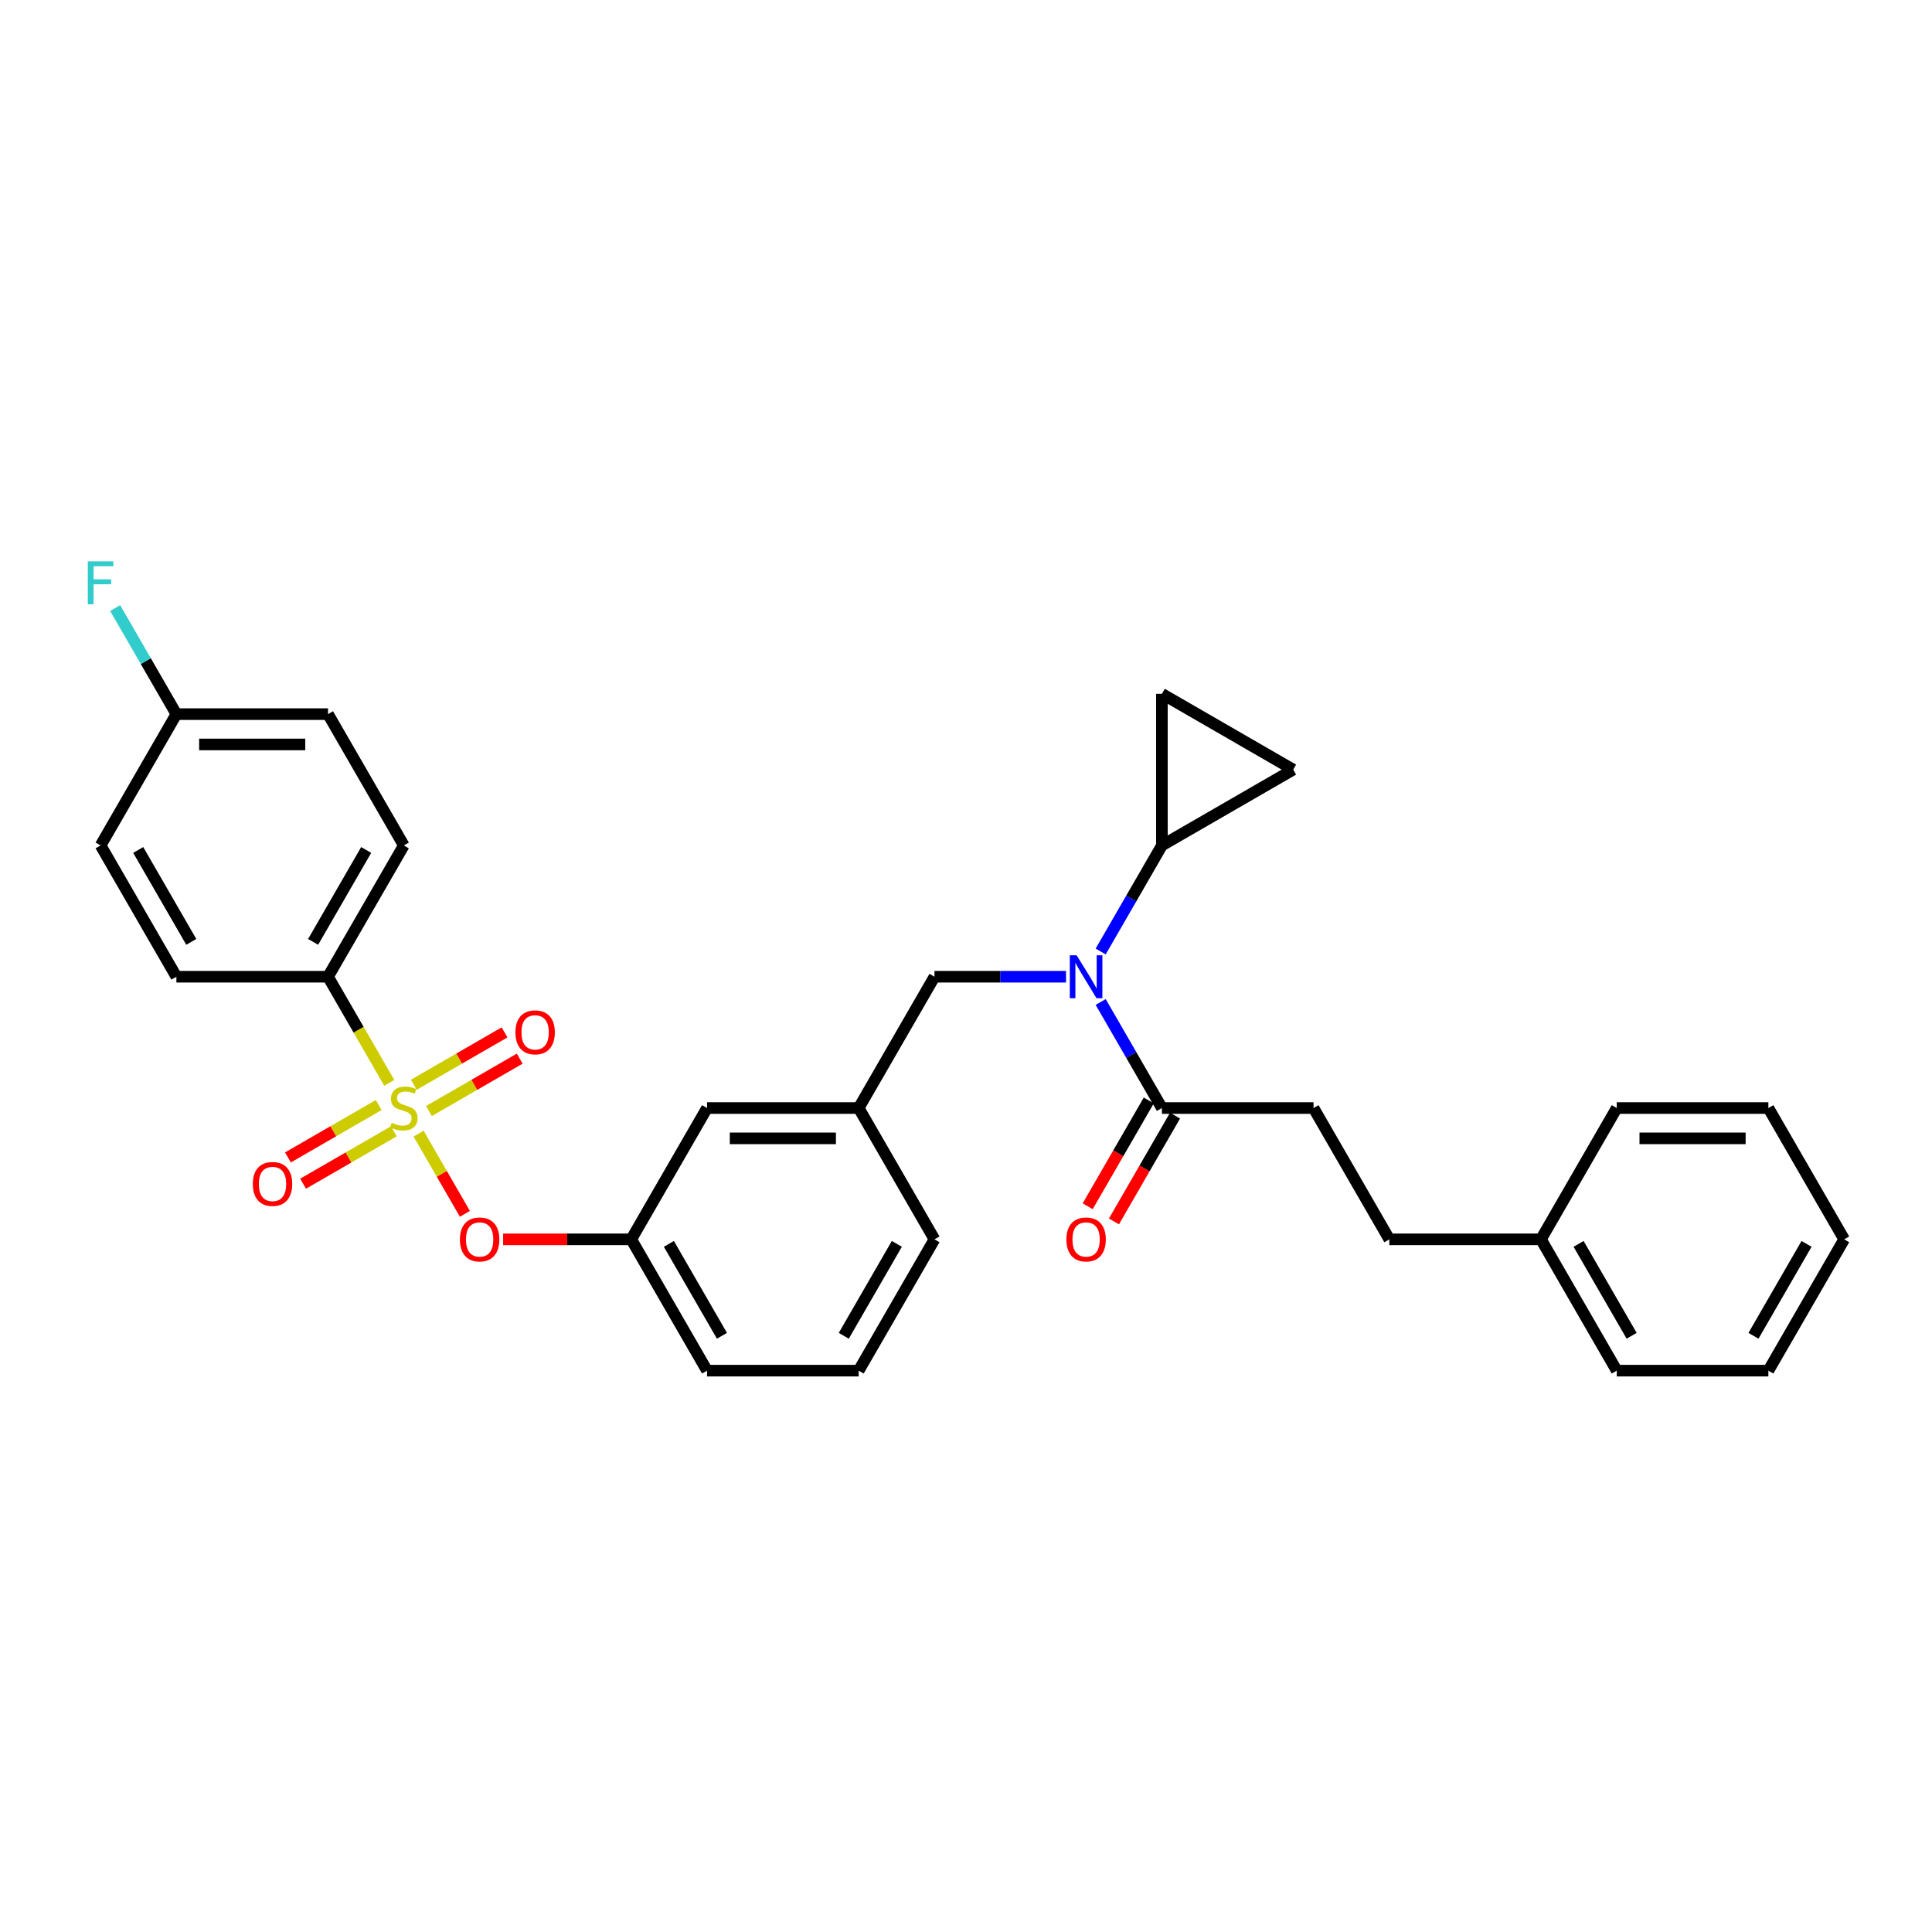 <?xml version='1.0' encoding='iso-8859-1'?>
<svg version='1.1' baseProfile='full'
              xmlns='http://www.w3.org/2000/svg'
                      xmlns:rdkit='http://www.rdkit.org/xml'
                      xmlns:xlink='http://www.w3.org/1999/xlink'
                  xml:space='preserve'
width='1000px' height='1000px' viewBox='0 0 1000 1000'>
<!-- END OF HEADER -->
<rect style='opacity:1.0;fill:#FFFFFF;stroke:none' width='1000' height='1000' x='0' y='0'> </rect>
<path class='bond-0' d='M 551.771,505.556 L 517.728,505.556' style='fill:none;fill-rule:evenodd;stroke:#0000FF;stroke-width:6px;stroke-linecap:butt;stroke-linejoin:miter;stroke-opacity:1' />
<path class='bond-0' d='M 517.728,505.556 L 483.685,505.556' style='fill:none;fill-rule:evenodd;stroke:#000000;stroke-width:6px;stroke-linecap:butt;stroke-linejoin:miter;stroke-opacity:1' />
<path class='bond-1' d='M 569.71,518.63 L 585.555,546.075' style='fill:none;fill-rule:evenodd;stroke:#0000FF;stroke-width:6px;stroke-linecap:butt;stroke-linejoin:miter;stroke-opacity:1' />
<path class='bond-1' d='M 585.555,546.075 L 601.4,573.519' style='fill:none;fill-rule:evenodd;stroke:#000000;stroke-width:6px;stroke-linecap:butt;stroke-linejoin:miter;stroke-opacity:1' />
<path class='bond-2' d='M 569.71,492.482 L 585.555,465.038' style='fill:none;fill-rule:evenodd;stroke:#0000FF;stroke-width:6px;stroke-linecap:butt;stroke-linejoin:miter;stroke-opacity:1' />
<path class='bond-2' d='M 585.555,465.038 L 601.4,437.593' style='fill:none;fill-rule:evenodd;stroke:#000000;stroke-width:6px;stroke-linecap:butt;stroke-linejoin:miter;stroke-opacity:1' />
<path class='bond-3' d='M 679.877,573.519 L 719.115,641.482' style='fill:none;fill-rule:evenodd;stroke:#000000;stroke-width:6px;stroke-linecap:butt;stroke-linejoin:miter;stroke-opacity:1' />
<path class='bond-4' d='M 679.877,573.519 L 601.4,573.519' style='fill:none;fill-rule:evenodd;stroke:#000000;stroke-width:6px;stroke-linecap:butt;stroke-linejoin:miter;stroke-opacity:1' />
<path class='bond-5' d='M 594.604,569.595 L 578.795,596.977' style='fill:none;fill-rule:evenodd;stroke:#000000;stroke-width:6px;stroke-linecap:butt;stroke-linejoin:miter;stroke-opacity:1' />
<path class='bond-5' d='M 578.795,596.977 L 562.986,624.358' style='fill:none;fill-rule:evenodd;stroke:#FF0000;stroke-width:6px;stroke-linecap:butt;stroke-linejoin:miter;stroke-opacity:1' />
<path class='bond-5' d='M 608.196,577.443 L 592.387,604.824' style='fill:none;fill-rule:evenodd;stroke:#000000;stroke-width:6px;stroke-linecap:butt;stroke-linejoin:miter;stroke-opacity:1' />
<path class='bond-5' d='M 592.387,604.824 L 576.579,632.206' style='fill:none;fill-rule:evenodd;stroke:#FF0000;stroke-width:6px;stroke-linecap:butt;stroke-linejoin:miter;stroke-opacity:1' />
<path class='bond-6' d='M 719.115,641.482 L 797.592,641.482' style='fill:none;fill-rule:evenodd;stroke:#000000;stroke-width:6px;stroke-linecap:butt;stroke-linejoin:miter;stroke-opacity:1' />
<path class='bond-7' d='M 797.592,641.482 L 836.83,709.445' style='fill:none;fill-rule:evenodd;stroke:#000000;stroke-width:6px;stroke-linecap:butt;stroke-linejoin:miter;stroke-opacity:1' />
<path class='bond-7' d='M 817.07,643.829 L 844.537,691.403' style='fill:none;fill-rule:evenodd;stroke:#000000;stroke-width:6px;stroke-linecap:butt;stroke-linejoin:miter;stroke-opacity:1' />
<path class='bond-8' d='M 797.592,641.482 L 836.83,573.519' style='fill:none;fill-rule:evenodd;stroke:#000000;stroke-width:6px;stroke-linecap:butt;stroke-linejoin:miter;stroke-opacity:1' />
<path class='bond-9' d='M 483.685,505.556 L 444.446,573.519' style='fill:none;fill-rule:evenodd;stroke:#000000;stroke-width:6px;stroke-linecap:butt;stroke-linejoin:miter;stroke-opacity:1' />
<path class='bond-10' d='M 601.4,437.593 L 601.4,359.116' style='fill:none;fill-rule:evenodd;stroke:#000000;stroke-width:6px;stroke-linecap:butt;stroke-linejoin:miter;stroke-opacity:1' />
<path class='bond-11' d='M 601.4,437.593 L 669.363,398.355' style='fill:none;fill-rule:evenodd;stroke:#000000;stroke-width:6px;stroke-linecap:butt;stroke-linejoin:miter;stroke-opacity:1' />
<path class='bond-12' d='M 601.4,359.116 L 669.363,398.355' style='fill:none;fill-rule:evenodd;stroke:#000000;stroke-width:6px;stroke-linecap:butt;stroke-linejoin:miter;stroke-opacity:1' />
<path class='bond-13' d='M 169.777,505.556 L 209.016,437.593' style='fill:none;fill-rule:evenodd;stroke:#000000;stroke-width:6px;stroke-linecap:butt;stroke-linejoin:miter;stroke-opacity:1' />
<path class='bond-13' d='M 162.071,487.514 L 189.538,439.94' style='fill:none;fill-rule:evenodd;stroke:#000000;stroke-width:6px;stroke-linecap:butt;stroke-linejoin:miter;stroke-opacity:1' />
<path class='bond-14' d='M 169.777,505.556 L 91.301,505.556' style='fill:none;fill-rule:evenodd;stroke:#000000;stroke-width:6px;stroke-linecap:butt;stroke-linejoin:miter;stroke-opacity:1' />
<path class='bond-15' d='M 169.777,505.556 L 185.632,533.016' style='fill:none;fill-rule:evenodd;stroke:#000000;stroke-width:6px;stroke-linecap:butt;stroke-linejoin:miter;stroke-opacity:1' />
<path class='bond-15' d='M 185.632,533.016 L 201.486,560.476' style='fill:none;fill-rule:evenodd;stroke:#CCCC00;stroke-width:6px;stroke-linecap:butt;stroke-linejoin:miter;stroke-opacity:1' />
<path class='bond-16' d='M 240.633,628.282 L 228.652,607.53' style='fill:none;fill-rule:evenodd;stroke:#FF0000;stroke-width:6px;stroke-linecap:butt;stroke-linejoin:miter;stroke-opacity:1' />
<path class='bond-16' d='M 228.652,607.53 L 216.671,586.777' style='fill:none;fill-rule:evenodd;stroke:#CCCC00;stroke-width:6px;stroke-linecap:butt;stroke-linejoin:miter;stroke-opacity:1' />
<path class='bond-17' d='M 260.418,641.482 L 293.575,641.482' style='fill:none;fill-rule:evenodd;stroke:#FF0000;stroke-width:6px;stroke-linecap:butt;stroke-linejoin:miter;stroke-opacity:1' />
<path class='bond-17' d='M 293.575,641.482 L 326.731,641.482' style='fill:none;fill-rule:evenodd;stroke:#000000;stroke-width:6px;stroke-linecap:butt;stroke-linejoin:miter;stroke-opacity:1' />
<path class='bond-18' d='M 196.004,571.97 L 172.518,585.53' style='fill:none;fill-rule:evenodd;stroke:#CCCC00;stroke-width:6px;stroke-linecap:butt;stroke-linejoin:miter;stroke-opacity:1' />
<path class='bond-18' d='M 172.518,585.53 L 149.031,599.09' style='fill:none;fill-rule:evenodd;stroke:#FF0000;stroke-width:6px;stroke-linecap:butt;stroke-linejoin:miter;stroke-opacity:1' />
<path class='bond-18' d='M 203.852,585.562 L 180.365,599.122' style='fill:none;fill-rule:evenodd;stroke:#CCCC00;stroke-width:6px;stroke-linecap:butt;stroke-linejoin:miter;stroke-opacity:1' />
<path class='bond-18' d='M 180.365,599.122 L 156.878,612.682' style='fill:none;fill-rule:evenodd;stroke:#FF0000;stroke-width:6px;stroke-linecap:butt;stroke-linejoin:miter;stroke-opacity:1' />
<path class='bond-19' d='M 222.027,575.069 L 245.514,561.508' style='fill:none;fill-rule:evenodd;stroke:#CCCC00;stroke-width:6px;stroke-linecap:butt;stroke-linejoin:miter;stroke-opacity:1' />
<path class='bond-19' d='M 245.514,561.508 L 269.001,547.948' style='fill:none;fill-rule:evenodd;stroke:#FF0000;stroke-width:6px;stroke-linecap:butt;stroke-linejoin:miter;stroke-opacity:1' />
<path class='bond-19' d='M 214.18,561.476 L 237.667,547.916' style='fill:none;fill-rule:evenodd;stroke:#CCCC00;stroke-width:6px;stroke-linecap:butt;stroke-linejoin:miter;stroke-opacity:1' />
<path class='bond-19' d='M 237.667,547.916 L 261.153,534.356' style='fill:none;fill-rule:evenodd;stroke:#FF0000;stroke-width:6px;stroke-linecap:butt;stroke-linejoin:miter;stroke-opacity:1' />
<path class='bond-20' d='M 209.016,437.593 L 169.777,369.63' style='fill:none;fill-rule:evenodd;stroke:#000000;stroke-width:6px;stroke-linecap:butt;stroke-linejoin:miter;stroke-opacity:1' />
<path class='bond-21' d='M 365.969,573.519 L 444.446,573.519' style='fill:none;fill-rule:evenodd;stroke:#000000;stroke-width:6px;stroke-linecap:butt;stroke-linejoin:miter;stroke-opacity:1' />
<path class='bond-21' d='M 377.741,589.214 L 432.675,589.214' style='fill:none;fill-rule:evenodd;stroke:#000000;stroke-width:6px;stroke-linecap:butt;stroke-linejoin:miter;stroke-opacity:1' />
<path class='bond-22' d='M 365.969,573.519 L 326.731,641.482' style='fill:none;fill-rule:evenodd;stroke:#000000;stroke-width:6px;stroke-linecap:butt;stroke-linejoin:miter;stroke-opacity:1' />
<path class='bond-23' d='M 444.446,573.519 L 483.685,641.482' style='fill:none;fill-rule:evenodd;stroke:#000000;stroke-width:6px;stroke-linecap:butt;stroke-linejoin:miter;stroke-opacity:1' />
<path class='bond-24' d='M 326.731,641.482 L 365.969,709.445' style='fill:none;fill-rule:evenodd;stroke:#000000;stroke-width:6px;stroke-linecap:butt;stroke-linejoin:miter;stroke-opacity:1' />
<path class='bond-24' d='M 346.209,643.829 L 373.676,691.403' style='fill:none;fill-rule:evenodd;stroke:#000000;stroke-width:6px;stroke-linecap:butt;stroke-linejoin:miter;stroke-opacity:1' />
<path class='bond-25' d='M 444.446,709.445 L 483.685,641.482' style='fill:none;fill-rule:evenodd;stroke:#000000;stroke-width:6px;stroke-linecap:butt;stroke-linejoin:miter;stroke-opacity:1' />
<path class='bond-25' d='M 436.739,691.403 L 464.206,643.829' style='fill:none;fill-rule:evenodd;stroke:#000000;stroke-width:6px;stroke-linecap:butt;stroke-linejoin:miter;stroke-opacity:1' />
<path class='bond-26' d='M 444.446,709.445 L 365.969,709.445' style='fill:none;fill-rule:evenodd;stroke:#000000;stroke-width:6px;stroke-linecap:butt;stroke-linejoin:miter;stroke-opacity:1' />
<path class='bond-27' d='M 91.301,505.556 L 52.062,437.593' style='fill:none;fill-rule:evenodd;stroke:#000000;stroke-width:6px;stroke-linecap:butt;stroke-linejoin:miter;stroke-opacity:1' />
<path class='bond-27' d='M 99.007,487.514 L 71.541,439.94' style='fill:none;fill-rule:evenodd;stroke:#000000;stroke-width:6px;stroke-linecap:butt;stroke-linejoin:miter;stroke-opacity:1' />
<path class='bond-28' d='M 91.301,369.63 L 52.062,437.593' style='fill:none;fill-rule:evenodd;stroke:#000000;stroke-width:6px;stroke-linecap:butt;stroke-linejoin:miter;stroke-opacity:1' />
<path class='bond-29' d='M 91.301,369.63 L 75.456,342.186' style='fill:none;fill-rule:evenodd;stroke:#000000;stroke-width:6px;stroke-linecap:butt;stroke-linejoin:miter;stroke-opacity:1' />
<path class='bond-29' d='M 75.456,342.186 L 59.611,314.742' style='fill:none;fill-rule:evenodd;stroke:#33CCCC;stroke-width:6px;stroke-linecap:butt;stroke-linejoin:miter;stroke-opacity:1' />
<path class='bond-30' d='M 91.301,369.63 L 169.777,369.63' style='fill:none;fill-rule:evenodd;stroke:#000000;stroke-width:6px;stroke-linecap:butt;stroke-linejoin:miter;stroke-opacity:1' />
<path class='bond-30' d='M 103.072,385.326 L 158.006,385.326' style='fill:none;fill-rule:evenodd;stroke:#000000;stroke-width:6px;stroke-linecap:butt;stroke-linejoin:miter;stroke-opacity:1' />
<path class='bond-31' d='M 836.83,709.445 L 915.307,709.445' style='fill:none;fill-rule:evenodd;stroke:#000000;stroke-width:6px;stroke-linecap:butt;stroke-linejoin:miter;stroke-opacity:1' />
<path class='bond-32' d='M 836.83,573.519 L 915.307,573.519' style='fill:none;fill-rule:evenodd;stroke:#000000;stroke-width:6px;stroke-linecap:butt;stroke-linejoin:miter;stroke-opacity:1' />
<path class='bond-32' d='M 848.602,589.214 L 903.536,589.214' style='fill:none;fill-rule:evenodd;stroke:#000000;stroke-width:6px;stroke-linecap:butt;stroke-linejoin:miter;stroke-opacity:1' />
<path class='bond-33' d='M 915.307,709.445 L 954.545,641.482' style='fill:none;fill-rule:evenodd;stroke:#000000;stroke-width:6px;stroke-linecap:butt;stroke-linejoin:miter;stroke-opacity:1' />
<path class='bond-33' d='M 907.6,691.403 L 935.067,643.829' style='fill:none;fill-rule:evenodd;stroke:#000000;stroke-width:6px;stroke-linecap:butt;stroke-linejoin:miter;stroke-opacity:1' />
<path class='bond-34' d='M 915.307,573.519 L 954.545,641.482' style='fill:none;fill-rule:evenodd;stroke:#000000;stroke-width:6px;stroke-linecap:butt;stroke-linejoin:miter;stroke-opacity:1' />
<path  class='atom-0' d='M 557.249 494.444
L 564.531 506.215
Q 565.253 507.377, 566.415 509.48
Q 567.576 511.583, 567.639 511.709
L 567.639 494.444
L 570.59 494.444
L 570.59 516.668
L 567.545 516.668
L 559.729 503.798
Q 558.818 502.292, 557.845 500.565
Q 556.904 498.839, 556.621 498.305
L 556.621 516.668
L 553.733 516.668
L 553.733 494.444
L 557.249 494.444
' fill='#0000FF'/>
<path  class='atom-3' d='M 551.959 641.545
Q 551.959 636.208, 554.596 633.226
Q 557.233 630.244, 562.161 630.244
Q 567.09 630.244, 569.727 633.226
Q 572.363 636.208, 572.363 641.545
Q 572.363 646.944, 569.695 650.02
Q 567.027 653.065, 562.161 653.065
Q 557.265 653.065, 554.596 650.02
Q 551.959 646.975, 551.959 641.545
M 562.161 650.554
Q 565.552 650.554, 567.372 648.294
Q 569.224 646.002, 569.224 641.545
Q 569.224 637.181, 567.372 634.984
Q 565.552 632.755, 562.161 632.755
Q 558.771 632.755, 556.919 634.953
Q 555.099 637.15, 555.099 641.545
Q 555.099 646.034, 556.919 648.294
Q 558.771 650.554, 562.161 650.554
' fill='#FF0000'/>
<path  class='atom-10' d='M 238.052 641.545
Q 238.052 636.208, 240.689 633.226
Q 243.326 630.244, 248.254 630.244
Q 253.183 630.244, 255.819 633.226
Q 258.456 636.208, 258.456 641.545
Q 258.456 646.944, 255.788 650.02
Q 253.12 653.065, 248.254 653.065
Q 243.357 653.065, 240.689 650.02
Q 238.052 646.975, 238.052 641.545
M 248.254 650.554
Q 251.644 650.554, 253.465 648.294
Q 255.317 646.002, 255.317 641.545
Q 255.317 637.181, 253.465 634.984
Q 251.644 632.755, 248.254 632.755
Q 244.864 632.755, 243.012 634.953
Q 241.191 637.15, 241.191 641.545
Q 241.191 646.034, 243.012 648.294
Q 244.864 650.554, 248.254 650.554
' fill='#FF0000'/>
<path  class='atom-11' d='M 202.738 581.147
Q 202.989 581.241, 204.025 581.681
Q 205.061 582.12, 206.191 582.403
Q 207.352 582.654, 208.482 582.654
Q 210.585 582.654, 211.81 581.649
Q 213.034 580.613, 213.034 578.824
Q 213.034 577.6, 212.406 576.846
Q 211.81 576.093, 210.868 575.685
Q 209.926 575.277, 208.357 574.806
Q 206.379 574.21, 205.186 573.645
Q 204.025 573.08, 203.177 571.887
Q 202.361 570.694, 202.361 568.685
Q 202.361 565.891, 204.244 564.165
Q 206.159 562.438, 209.926 562.438
Q 212.5 562.438, 215.42 563.662
L 214.698 566.079
Q 212.029 564.981, 210.02 564.981
Q 207.854 564.981, 206.662 565.891
Q 205.469 566.77, 205.5 568.308
Q 205.5 569.501, 206.097 570.223
Q 206.724 570.945, 207.603 571.353
Q 208.514 571.761, 210.02 572.232
Q 212.029 572.86, 213.222 573.488
Q 214.415 574.115, 215.263 575.402
Q 216.142 576.658, 216.142 578.824
Q 216.142 581.9, 214.07 583.564
Q 212.029 585.196, 208.608 585.196
Q 206.63 585.196, 205.123 584.757
Q 203.648 584.349, 201.89 583.627
L 202.738 581.147
' fill='#CCCC00'/>
<path  class='atom-12' d='M 130.851 612.82
Q 130.851 607.484, 133.488 604.502
Q 136.125 601.52, 141.053 601.52
Q 145.981 601.52, 148.618 604.502
Q 151.255 607.484, 151.255 612.82
Q 151.255 618.219, 148.587 621.296
Q 145.919 624.341, 141.053 624.341
Q 136.156 624.341, 133.488 621.296
Q 130.851 618.251, 130.851 612.82
M 141.053 621.829
Q 144.443 621.829, 146.264 619.569
Q 148.116 617.278, 148.116 612.82
Q 148.116 608.457, 146.264 606.26
Q 144.443 604.031, 141.053 604.031
Q 137.663 604.031, 135.811 606.228
Q 133.99 608.426, 133.99 612.82
Q 133.99 617.309, 135.811 619.569
Q 137.663 621.829, 141.053 621.829
' fill='#FF0000'/>
<path  class='atom-13' d='M 266.777 534.343
Q 266.777 529.007, 269.414 526.025
Q 272.05 523.043, 276.979 523.043
Q 281.907 523.043, 284.544 526.025
Q 287.181 529.007, 287.181 534.343
Q 287.181 539.743, 284.513 542.819
Q 281.844 545.864, 276.979 545.864
Q 272.082 545.864, 269.414 542.819
Q 266.777 539.774, 266.777 534.343
M 276.979 543.353
Q 280.369 543.353, 282.19 541.092
Q 284.042 538.801, 284.042 534.343
Q 284.042 529.98, 282.19 527.783
Q 280.369 525.554, 276.979 525.554
Q 273.589 525.554, 271.737 527.751
Q 269.916 529.949, 269.916 534.343
Q 269.916 538.832, 271.737 541.092
Q 273.589 543.353, 276.979 543.353
' fill='#FF0000'/>
<path  class='atom-25' d='M 45.455 290.555
L 58.67 290.555
L 58.67 293.098
L 48.437 293.098
L 48.437 299.847
L 57.54 299.847
L 57.54 302.421
L 48.437 302.421
L 48.437 312.78
L 45.455 312.78
L 45.455 290.555
' fill='#33CCCC'/>
</svg>
